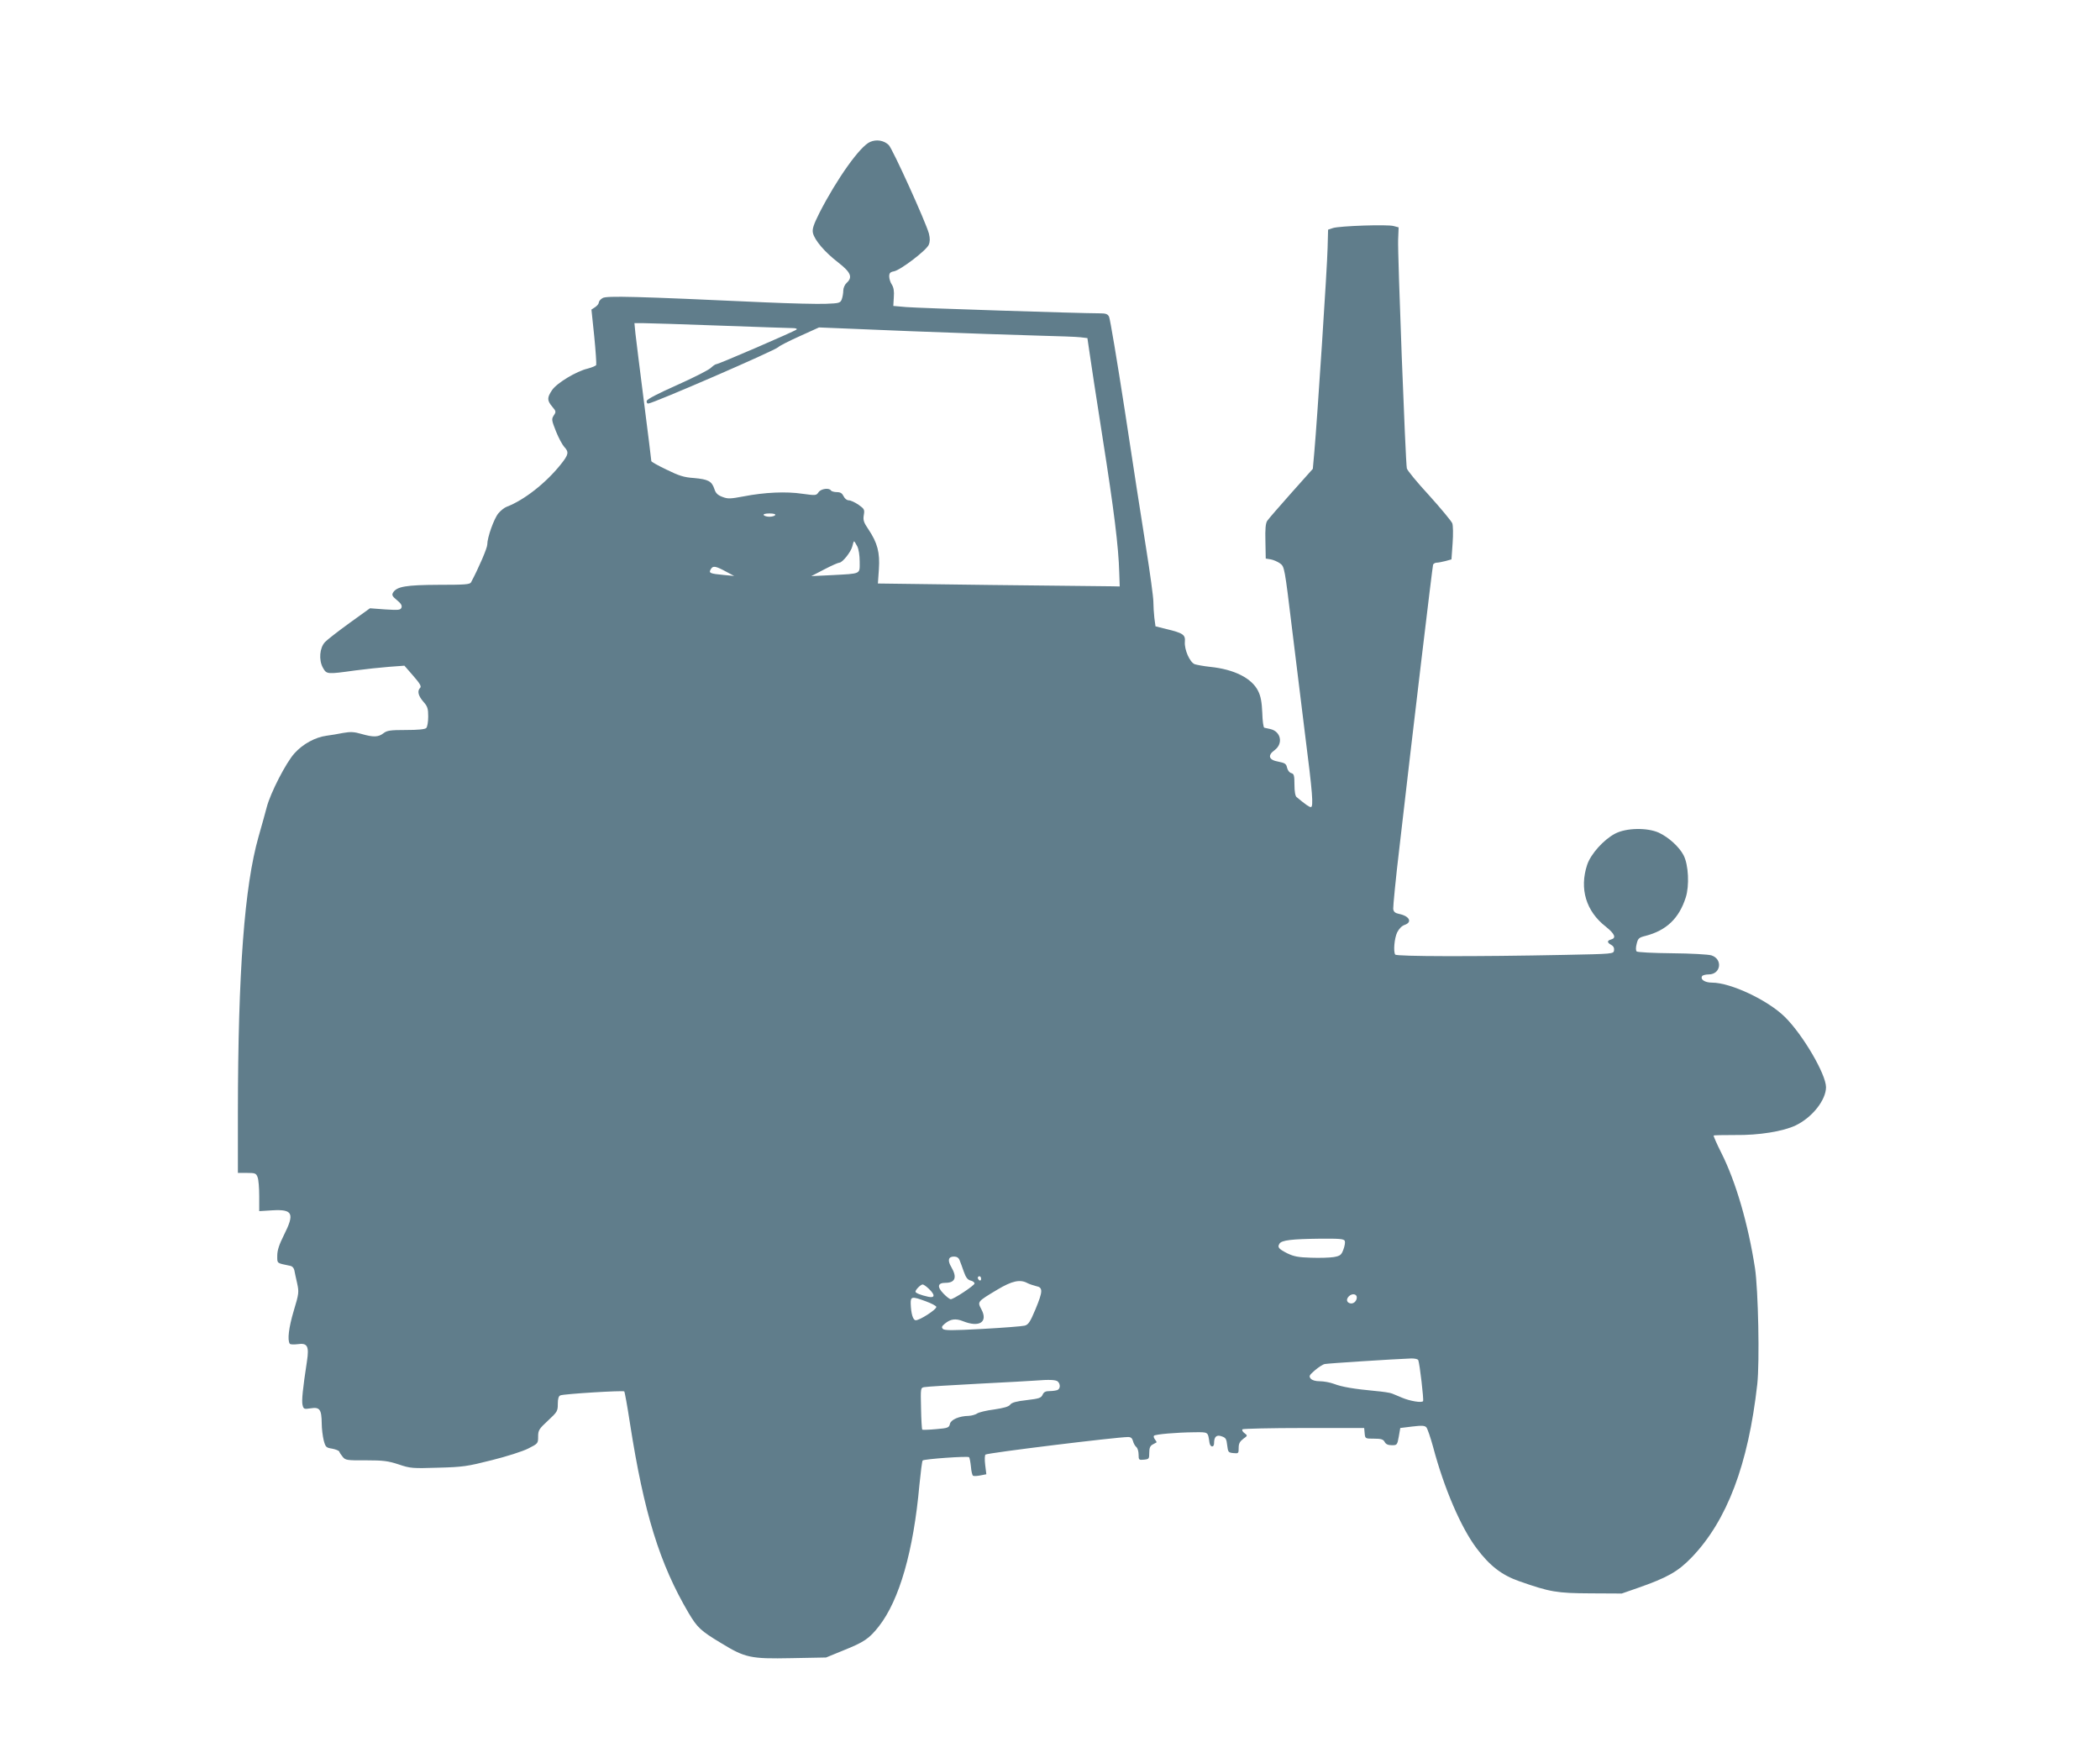 <?xml version="1.0" standalone="no"?>
<!DOCTYPE svg PUBLIC "-//W3C//DTD SVG 20010904//EN"
 "http://www.w3.org/TR/2001/REC-SVG-20010904/DTD/svg10.dtd">
<svg version="1.0" xmlns="http://www.w3.org/2000/svg"
 width="1280pt" height="1065pt" viewBox="0 0 1280 1065"
 preserveAspectRatio="xMidYMid meet">
<g transform="translate(0,1065) scale(0.1,-0.1)"
fill="#607d8b" stroke="none">
<path d="M5304 9785 c-61 -25 -203 -225 -309 -432 -37 -74 -45 -99 -40 -123
10 -44 72 -117 154 -180 77 -60 90 -90 51 -125 -11 -10 -20 -31 -20 -46 0 -15
-4 -39 -9 -53 -9 -23 -15 -25 -98 -28 -48 -2 -216 2 -373 9 -784 36 -964 41
-987 26 -13 -7 -23 -20 -23 -27 0 -7 -10 -20 -22 -28 l-23 -15 17 -163 c9 -90
14 -169 12 -175 -2 -5 -26 -15 -52 -22 -69 -16 -188 -88 -217 -131 -31 -46
-31 -63 1 -101 24 -28 24 -32 9 -54 -14 -22 -13 -29 14 -97 16 -40 39 -82 50
-94 30 -32 27 -47 -21 -107 -91 -114 -224 -218 -329 -258 -14 -5 -37 -23 -51
-40 -27 -32 -68 -147 -68 -191 0 -21 -53 -144 -99 -230 -7 -13 -40 -15 -197
-15 -198 -1 -255 -10 -278 -47 -9 -15 -5 -23 23 -46 25 -20 33 -34 28 -46 -6
-15 -17 -16 -99 -11 l-93 7 -125 -90 c-69 -50 -136 -102 -149 -116 -33 -35
-39 -109 -13 -156 23 -41 24 -41 197 -17 61 8 153 18 205 22 l95 7 54 -62 c40
-46 51 -64 42 -73 -19 -19 -12 -48 19 -84 26 -29 30 -42 30 -91 0 -32 -5 -63
-12 -70 -8 -8 -50 -12 -124 -12 -96 0 -115 -3 -137 -20 -31 -24 -61 -25 -134
-4 -45 13 -66 14 -112 6 -31 -6 -76 -14 -101 -17 -68 -9 -144 -50 -195 -107
-52 -57 -147 -243 -169 -328 -8 -30 -30 -111 -50 -180 -86 -303 -125 -820
-126 -1682 l0 -368 55 0 c50 0 56 -2 65 -26 6 -14 10 -66 10 -116 l0 -91 81 5
c124 7 136 -19 69 -152 -29 -58 -40 -92 -40 -125 0 -48 -5 -44 77 -61 14 -2
24 -13 27 -27 2 -12 10 -48 17 -79 12 -55 11 -64 -21 -170 -30 -101 -39 -176
-24 -199 3 -5 24 -6 48 -3 60 9 71 -12 57 -104 -26 -170 -33 -241 -27 -266 6
-26 9 -27 50 -21 55 9 66 -7 67 -92 0 -32 6 -78 12 -103 11 -42 15 -45 52 -51
21 -4 41 -12 43 -18 2 -6 11 -20 21 -32 16 -20 26 -22 142 -21 106 0 135 -4
199 -25 71 -24 84 -25 240 -20 152 4 178 8 328 46 89 22 189 54 222 71 59 30
60 31 60 72 0 39 5 47 60 98 57 53 60 58 60 102 0 32 5 48 16 52 22 9 382 31
389 24 3 -3 19 -91 35 -196 85 -545 180 -854 358 -1156 52 -87 72 -107 197
-182 147 -90 180 -97 428 -92 l212 4 105 43 c127 51 157 71 217 147 125 160
211 459 247 862 8 78 16 146 20 149 9 9 275 28 283 20 3 -4 8 -29 11 -57 2
-28 8 -53 13 -56 5 -3 25 -2 45 2 l36 7 -7 57 c-4 32 -3 60 2 63 17 11 801
107 869 107 17 0 25 -7 30 -25 3 -13 12 -29 20 -36 8 -6 14 -27 14 -46 0 -33
2 -34 33 -31 30 3 32 5 32 42 0 28 5 42 20 50 11 6 22 12 24 13 2 2 -2 9 -9
18 -7 9 -10 19 -6 23 9 9 139 20 243 21 90 1 85 4 95 -63 4 -29 28 -32 28 -4
0 40 15 54 47 42 24 -8 29 -16 33 -54 5 -42 7 -45 38 -48 31 -3 32 -2 32 32 0
26 7 39 28 55 27 19 27 20 7 35 -11 8 -16 18 -12 23 5 4 174 8 375 8 l367 0 3
-33 c3 -32 4 -32 57 -32 44 0 56 -4 65 -20 7 -14 21 -20 44 -20 31 0 33 2 42
53 l9 52 73 9 c59 7 76 6 86 -5 7 -8 25 -61 41 -119 67 -253 170 -492 265
-618 80 -107 154 -164 260 -201 188 -66 228 -73 435 -74 l190 -1 95 33 c183
64 247 100 331 187 216 225 345 566 400 1056 15 135 6 575 -14 708 -42 270
-116 524 -204 700 -29 57 -50 106 -48 108 2 2 61 3 132 3 143 -2 292 22 369
59 101 49 184 155 184 233 -1 80 -141 319 -250 427 -104 103 -331 210 -445
210 -43 0 -73 19 -60 40 3 5 22 10 40 10 74 0 87 93 17 116 -19 6 -126 12
-240 13 -114 1 -211 6 -216 11 -6 6 -6 24 0 47 8 33 14 38 54 48 127 33 204
106 245 234 23 72 17 199 -13 257 -26 51 -91 110 -151 138 -71 32 -199 30
-267 -6 -70 -37 -148 -124 -170 -190 -48 -146 -7 -283 114 -377 55 -44 65 -69
32 -78 -26 -7 -25 -19 1 -33 13 -7 19 -19 17 -33 -3 -22 -4 -22 -303 -28 -541
-11 -1023 -10 -1031 2 -12 20 -5 99 12 135 11 22 28 40 46 46 48 17 29 54 -35
67 -24 5 -33 13 -35 31 -1 14 15 183 38 375 85 740 201 1711 205 1723 3 6 12
12 22 12 10 0 34 5 54 10 l36 10 7 98 c4 57 3 108 -2 122 -6 14 -69 90 -141
170 -73 79 -134 153 -136 165 -8 35 -57 1316 -53 1394 l3 75 -30 8 c-36 11
-328 1 -370 -12 l-30 -10 -3 -112 c-2 -110 -63 -1043 -81 -1245 l-9 -101 -132
-148 c-72 -81 -138 -157 -146 -169 -10 -15 -13 -50 -11 -125 l2 -105 31 -5
c16 -3 42 -14 57 -25 26 -20 27 -23 72 -395 25 -206 61 -499 80 -650 45 -352
52 -440 35 -440 -10 0 -30 14 -87 61 -8 6 -13 35 -13 75 0 57 -3 67 -19 71
-12 3 -22 17 -26 33 -5 24 -13 29 -53 37 -59 10 -68 38 -22 71 53 40 37 114
-28 128 -15 3 -31 7 -36 8 -5 1 -11 42 -12 90 -3 65 -9 101 -25 133 -38 78
-145 133 -294 148 -38 4 -80 12 -93 16 -30 12 -64 89 -60 137 4 43 -11 53
-115 78 l-64 16 -7 52 c-3 28 -6 72 -6 99 0 26 -20 174 -45 330 -25 155 -83
530 -129 834 -47 304 -90 561 -96 572 -8 17 -20 21 -58 21 -118 0 -1106 32
-1177 38 l-80 7 3 53 c3 36 -1 60 -12 77 -9 13 -16 36 -16 50 0 20 6 27 29 31
41 8 199 129 212 162 8 19 8 39 1 68 -18 68 -222 518 -245 540 -29 28 -74 36
-113 19z m-914 -1120 c223 -8 421 -15 440 -15 21 0 30 -4 25 -9 -12 -11 -475
-211 -489 -211 -6 0 -21 -11 -35 -24 -15 -13 -107 -60 -206 -104 -114 -51
-181 -85 -183 -96 -2 -9 2 -16 9 -16 28 0 777 325 793 344 6 7 64 37 129 66
l119 54 561 -23 c309 -12 659 -24 777 -27 118 -3 234 -7 256 -10 l42 -5 12
-82 c6 -45 42 -280 80 -522 70 -444 98 -669 102 -825 l3 -85 -45 1 c-25 0
-356 4 -737 8 l-692 9 6 87 c7 102 -9 161 -63 242 -30 44 -34 57 -29 88 6 34
3 38 -32 63 -22 15 -48 27 -59 27 -12 0 -25 10 -32 25 -9 18 -19 25 -41 25
-16 0 -33 5 -36 10 -11 18 -62 11 -76 -11 -14 -20 -17 -20 -98 -9 -99 15 -231
9 -359 -16 -81 -15 -95 -16 -129 -3 -29 11 -41 23 -49 49 -16 47 -37 58 -124
66 -61 4 -92 14 -167 51 -51 24 -93 48 -93 52 0 5 -20 167 -45 362 -25 195
-48 382 -52 417 l-6 62 59 0 c32 0 241 -7 464 -15z m335 -1155 c-3 -5 -19 -10
-35 -10 -16 0 -32 5 -35 10 -4 6 10 10 35 10 25 0 39 -4 35 -10z m500 -190 c9
-17 15 -55 15 -94 0 -78 12 -72 -170 -82 l-125 -6 79 41 c44 23 85 41 92 41
19 0 71 66 79 99 4 17 8 31 11 31 2 0 10 -13 19 -30z m-795 -157 l45 -24 -63
6 c-86 8 -94 12 -79 36 13 22 29 19 97 -18z m3767 -4078 c3 -9 -1 -32 -9 -53
-12 -32 -19 -38 -58 -45 -25 -4 -88 -6 -140 -4 -76 2 -105 8 -144 27 -53 27
-61 37 -47 59 13 21 76 28 244 30 124 1 149 -1 154 -14z m-2348 -117 c5 -13
17 -44 26 -71 12 -34 23 -49 41 -53 13 -3 24 -11 24 -18 0 -12 -127 -96 -145
-96 -6 0 -26 15 -44 34 -41 42 -36 66 12 66 59 0 72 33 36 95 -25 42 -19 65
16 65 17 0 28 -7 34 -22z m131 -114 c0 -8 -4 -12 -10 -9 -5 3 -10 10 -10 16 0
5 5 9 10 9 6 0 10 -7 10 -16z m283 -26 c12 -6 36 -14 52 -18 43 -8 42 -31 -3
-140 -33 -79 -44 -95 -66 -101 -15 -4 -130 -13 -257 -20 -184 -10 -232 -10
-242 0 -9 10 -7 16 12 32 35 29 66 33 111 15 100 -40 153 -5 112 72 -25 48
-27 46 98 121 89 53 138 64 183 39z m-601 -35 c39 -37 37 -57 -4 -48 -46 10
-78 23 -78 31 0 12 32 44 44 44 5 0 23 -12 38 -27z m2608 -52 c0 -24 -23 -43
-44 -35 -19 7 -21 25 -4 42 19 19 48 15 48 -7z m-2626 -24 c33 -12 61 -27 63
-33 5 -15 -106 -86 -127 -82 -16 3 -27 41 -29 101 -1 44 7 46 93 14z m3001
-359 c9 -25 34 -241 29 -249 -7 -12 -80 0 -129 21 -22 9 -49 21 -60 25 -11 5
-58 12 -105 16 -126 12 -200 24 -249 43 -24 9 -63 16 -86 16 -27 0 -47 6 -56
16 -12 15 -9 21 26 51 21 18 48 36 60 38 17 4 420 30 528 34 22 0 40 -4 42
-11z m-2197 -130 c17 -17 15 -45 -4 -52 -9 -3 -30 -6 -47 -6 -24 0 -35 -6 -42
-22 -9 -20 -21 -24 -97 -33 -63 -7 -91 -15 -100 -27 -9 -13 -39 -21 -98 -30
-47 -6 -94 -17 -105 -25 -11 -7 -33 -13 -50 -14 -59 -1 -109 -23 -115 -49 -5
-23 -12 -26 -85 -32 -43 -4 -81 -5 -84 -3 -2 3 -6 61 -7 130 -3 122 -3 125 19
129 12 3 162 12 332 21 171 9 326 17 345 19 86 7 127 5 138 -6z"/>
</g>
</svg>
